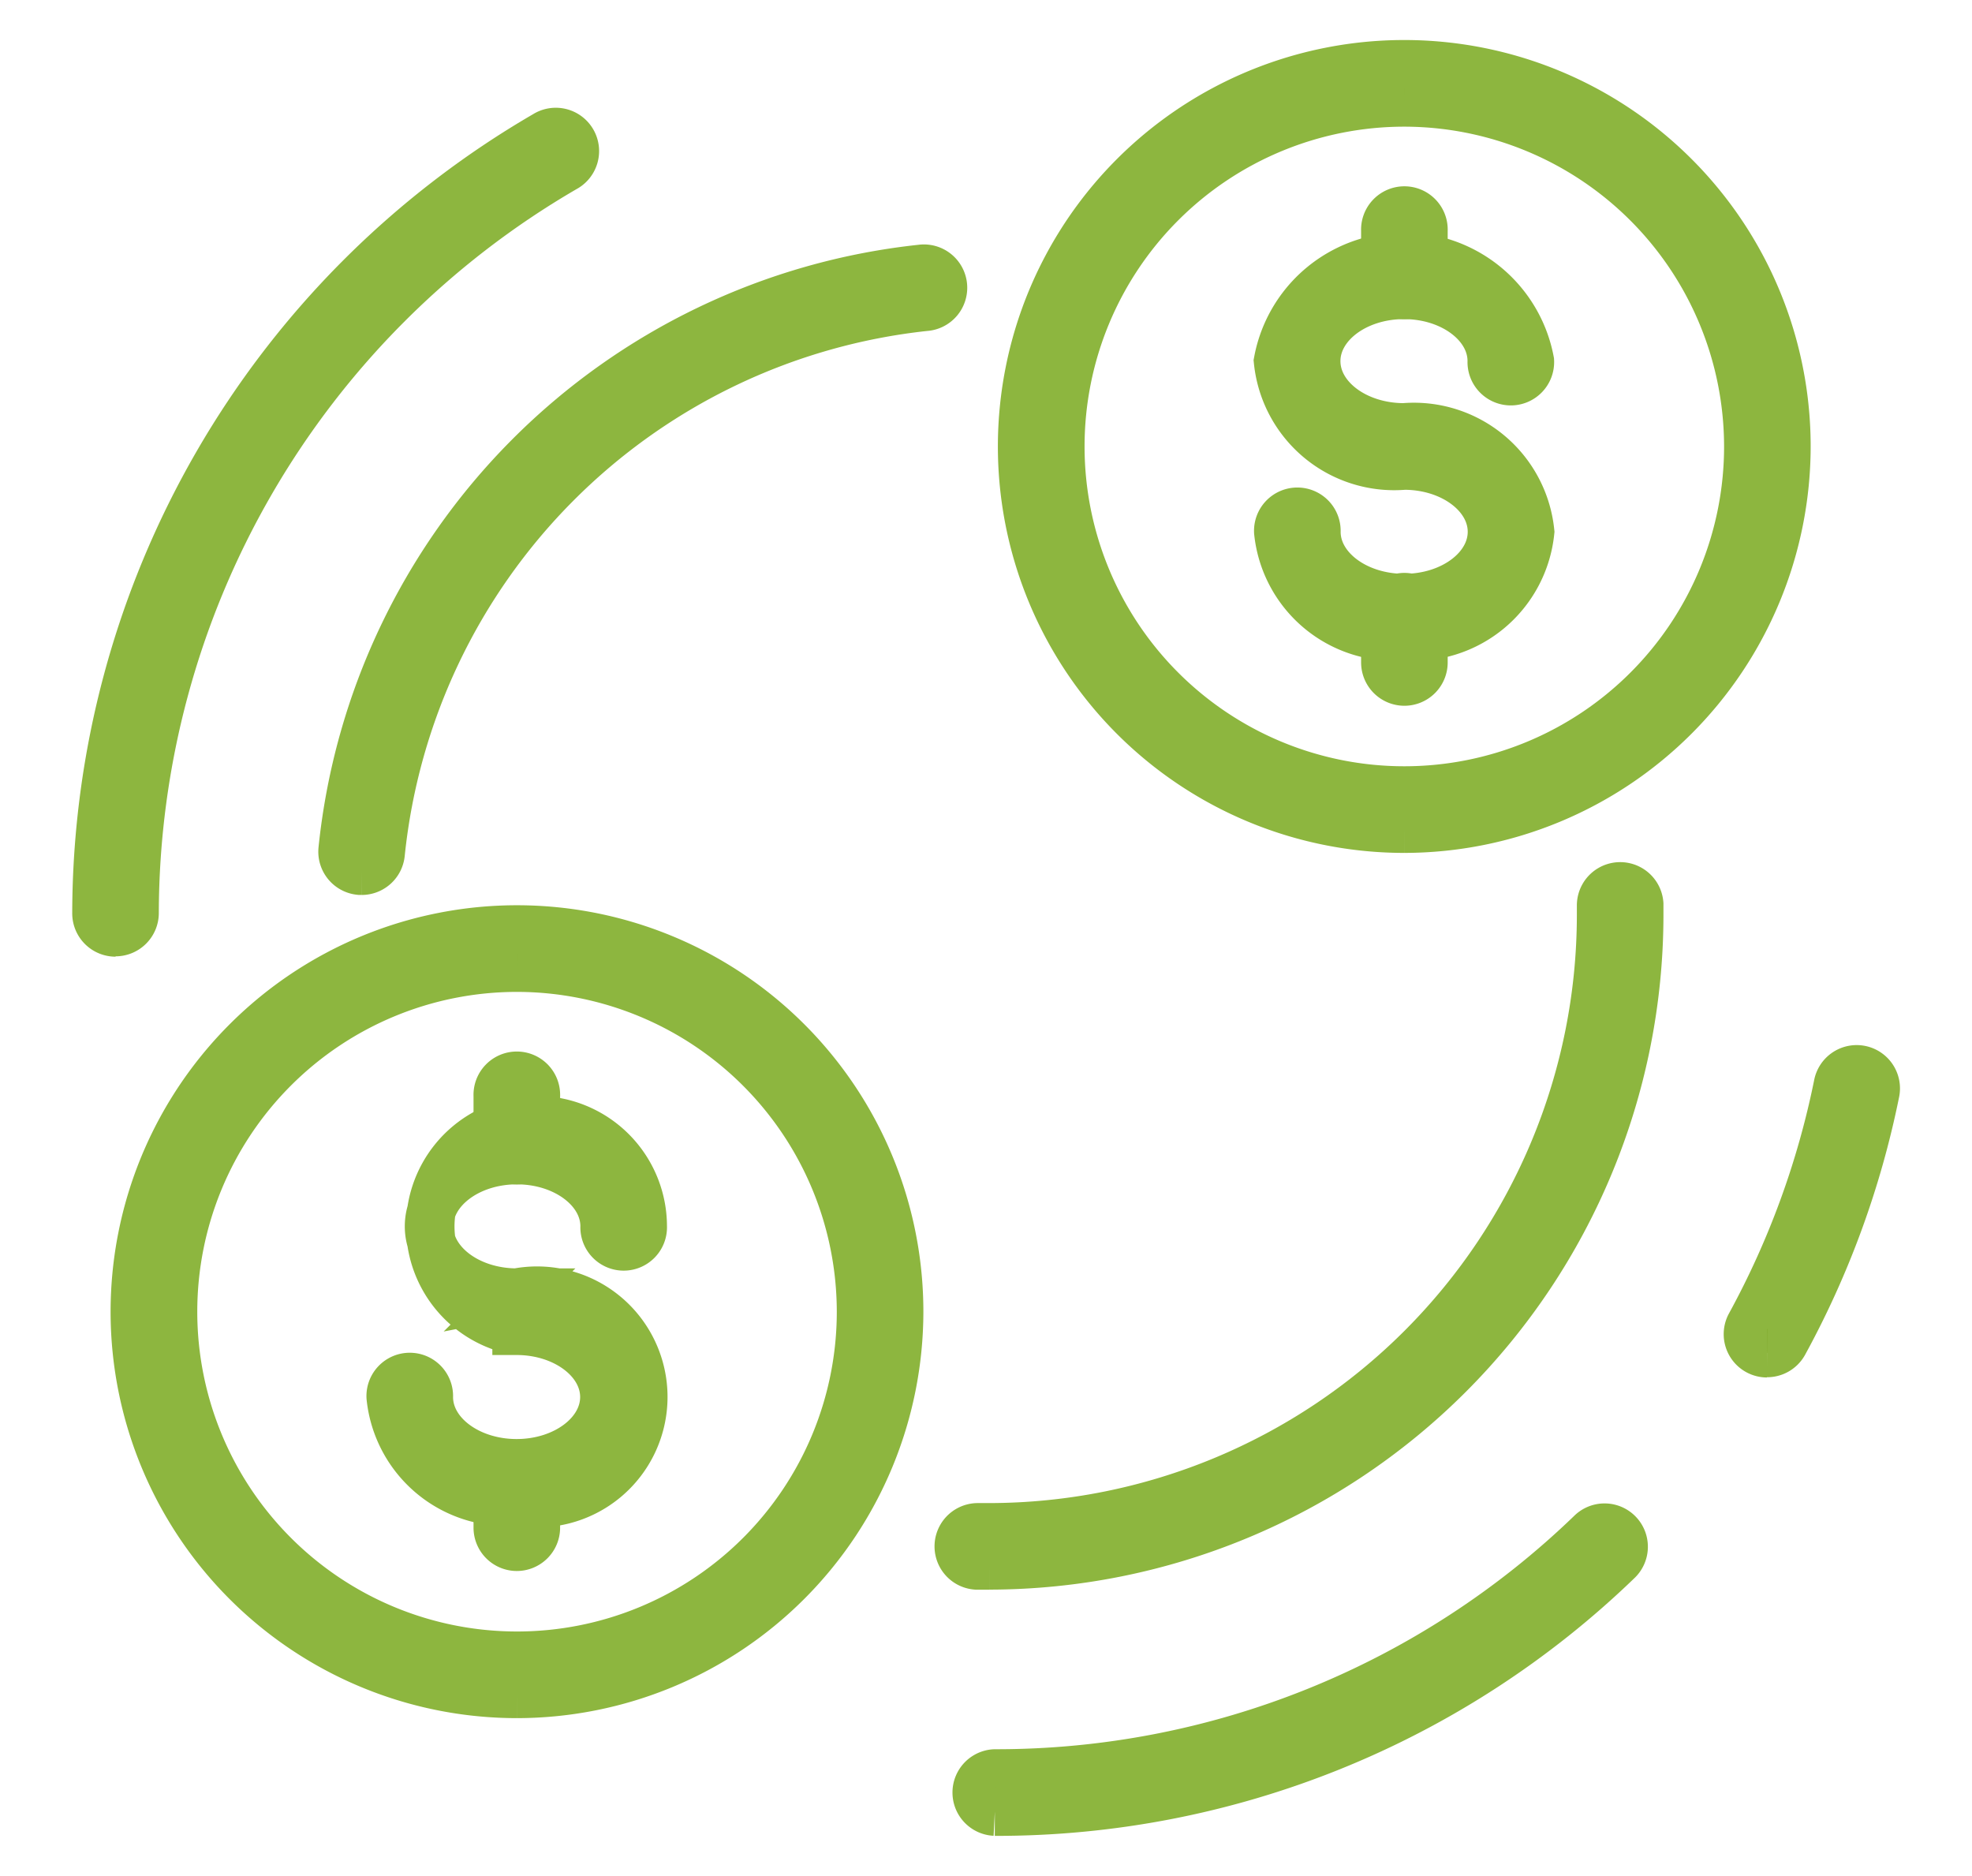 <svg xmlns="http://www.w3.org/2000/svg" xmlns:xlink="http://www.w3.org/1999/xlink" width="40.654" height="38.668" viewBox="0 0 40.654 38.668">
  <defs>
    <clipPath id="clip-path">
      <rect id="Rectangle_204" data-name="Rectangle 204" width="40.654" height="38.668" fill="#608c00" stroke="#8db63f" stroke-width="1"/>
    </clipPath>
  </defs>
  <g id="Group_247" data-name="Group 247" transform="translate(3 2)">
    <g id="Group_209" data-name="Group 209" transform="translate(-3 -2)" clip-path="url(#clip-path)">
      <path id="Path_11582" data-name="Path 11582" d="M115.971,123.983c-.087,0-.175,0-.262,0a.393.393,0,0,1,.026-.785c.079,0,.155,0,.236,0a12.628,12.628,0,0,0,12.615-12.612c0-.065,0-.131,0-.2a.393.393,0,0,1,.785-.034c0,.077,0,.153,0,.23a13.414,13.414,0,0,1-13.4,13.4" transform="translate(-95.578 -91.715)" fill="#608c00" stroke="#8db63f" stroke-width="1"/>
      <path id="Path_11583" data-name="Path 11583" d="M33.339,39.771l-.04,0a.393.393,0,0,1-.352-.43A13.425,13.425,0,0,1,44.872,27.367a.393.393,0,1,1,.081.781,12.637,12.637,0,0,0-11.224,11.27.393.393,0,0,1-.39.354" transform="translate(-25.883 -21.824)" fill="#608c00" stroke="#8db63f" stroke-width="1"/>
      <path id="Path_11584" data-name="Path 11584" d="M131.8,15.755a7.878,7.878,0,1,1,7.877-7.878,7.887,7.887,0,0,1-7.877,7.878m0-14.97a7.092,7.092,0,1,0,7.092,7.092A7.1,7.1,0,0,0,131.8.785" transform="translate(-102.849 1.326)" fill="#608c00" stroke="#8db63f" stroke-width="1"/>
      <path id="Path_11585" data-name="Path 11585" d="M160.817,33.579a2.408,2.408,0,0,1-2.6-2.152.393.393,0,1,1,.785,0c0,.753.812,1.366,1.81,1.366s1.81-.613,1.81-1.366-.812-1.366-1.81-1.366a2.408,2.408,0,0,1-2.6-2.152,2.641,2.641,0,0,1,5.191,0,.393.393,0,1,1-.785,0c0-.753-.812-1.366-1.81-1.366s-1.81.613-1.81,1.366.812,1.366,1.81,1.366a2.408,2.408,0,0,1,2.6,2.152,2.408,2.408,0,0,1-2.6,2.152" transform="translate(-131.864 -20.465)" fill="#608c00" stroke="#8db63f" stroke-width="1"/>
      <path id="Path_11586" data-name="Path 11586" d="M172.916,21.416a.393.393,0,0,1-.393-.393V20.09a.393.393,0,1,1,.785,0v.933a.393.393,0,0,1-.393.393" transform="translate(-143.963 -15.337)" fill="#608c00" stroke="#8db63f" stroke-width="1"/>
      <path id="Path_11587" data-name="Path 11587" d="M172.916,73.159a.393.393,0,0,1-.393-.393v-.933a.393.393,0,1,1,.785,0v.933a.393.393,0,0,1-.393.393" transform="translate(-143.963 -59.111)" fill="#608c00" stroke="#8db63f" stroke-width="1"/>
      <path id="Path_11588" data-name="Path 11588" d="M13,131.56a7.878,7.878,0,1,1,7.877-7.878A7.887,7.887,0,0,1,13,131.56m0-14.97a7.092,7.092,0,1,0,7.092,7.092A7.1,7.1,0,0,0,13,116.59" transform="translate(-2.341 -96.644)" fill="#608c00" stroke="#8db63f" stroke-width="1"/>
      <path id="Path_11589" data-name="Path 11589" d="M42.011,149.384a2.408,2.408,0,0,1-2.6-2.152.393.393,0,1,1,.785,0c0,.753.812,1.366,1.81,1.366s1.81-.613,1.81-1.366-.812-1.366-1.81-1.366a2.19,2.19,0,1,1,2.6-2.152.393.393,0,1,1-.785,0c0-.753-.812-1.366-1.81-1.366s-1.81.613-1.81,1.366.812,1.366,1.81,1.366a2.19,2.19,0,1,1,0,4.3" transform="translate(-31.356 -118.435)" fill="#608c00" stroke="#8db63f" stroke-width="1"/>
      <path id="Path_11590" data-name="Path 11590" d="M54.111,137.221a.393.393,0,0,1-.393-.393v-.933a.393.393,0,1,1,.785,0v.933a.393.393,0,0,1-.393.393" transform="translate(-43.456 -113.307)" fill="#608c00" stroke="#8db63f" stroke-width="1"/>
      <path id="Path_11591" data-name="Path 11591" d="M54.111,188.964a.393.393,0,0,1-.393-.393v-.933a.393.393,0,0,1,.785,0v.933a.393.393,0,0,1-.393.393" transform="translate(-43.456 -157.081)" fill="#608c00" stroke="#8db63f" stroke-width="1"/>
      <path id="Path_11592" data-name="Path 11592" d="M.393,25.6A.393.393,0,0,1,0,25.2,18.589,18.589,0,0,1,9.259,9.162a.393.393,0,1,1,.393.68A17.8,17.8,0,0,0,.785,25.2a.393.393,0,0,1-.393.393" transform="translate(1.989 -6.38)" fill="#608c00" stroke="#8db63f" stroke-width="1"/>
      <path id="Path_11593" data-name="Path 11593" d="M118.088,201.669a.393.393,0,0,1,0-.785,17.648,17.648,0,0,0,12.305-4.964.393.393,0,0,1,.545.566,18.43,18.43,0,0,1-12.85,5.184" transform="translate(-97.579 -164.327)" fill="#608c00" stroke="#8db63f" stroke-width="1"/>
      <path id="Path_11594" data-name="Path 11594" d="M221.444,140.43a.393.393,0,0,1-.344-.581,17.608,17.608,0,0,0,1.806-4.944.393.393,0,1,1,.77.156,18.389,18.389,0,0,1-1.886,5.164.393.393,0,0,1-.345.2" transform="translate(-185.017 -112.536)" fill="#608c00" stroke="#8db63f" stroke-width="1"/>
    </g>
  </g>
</svg>
